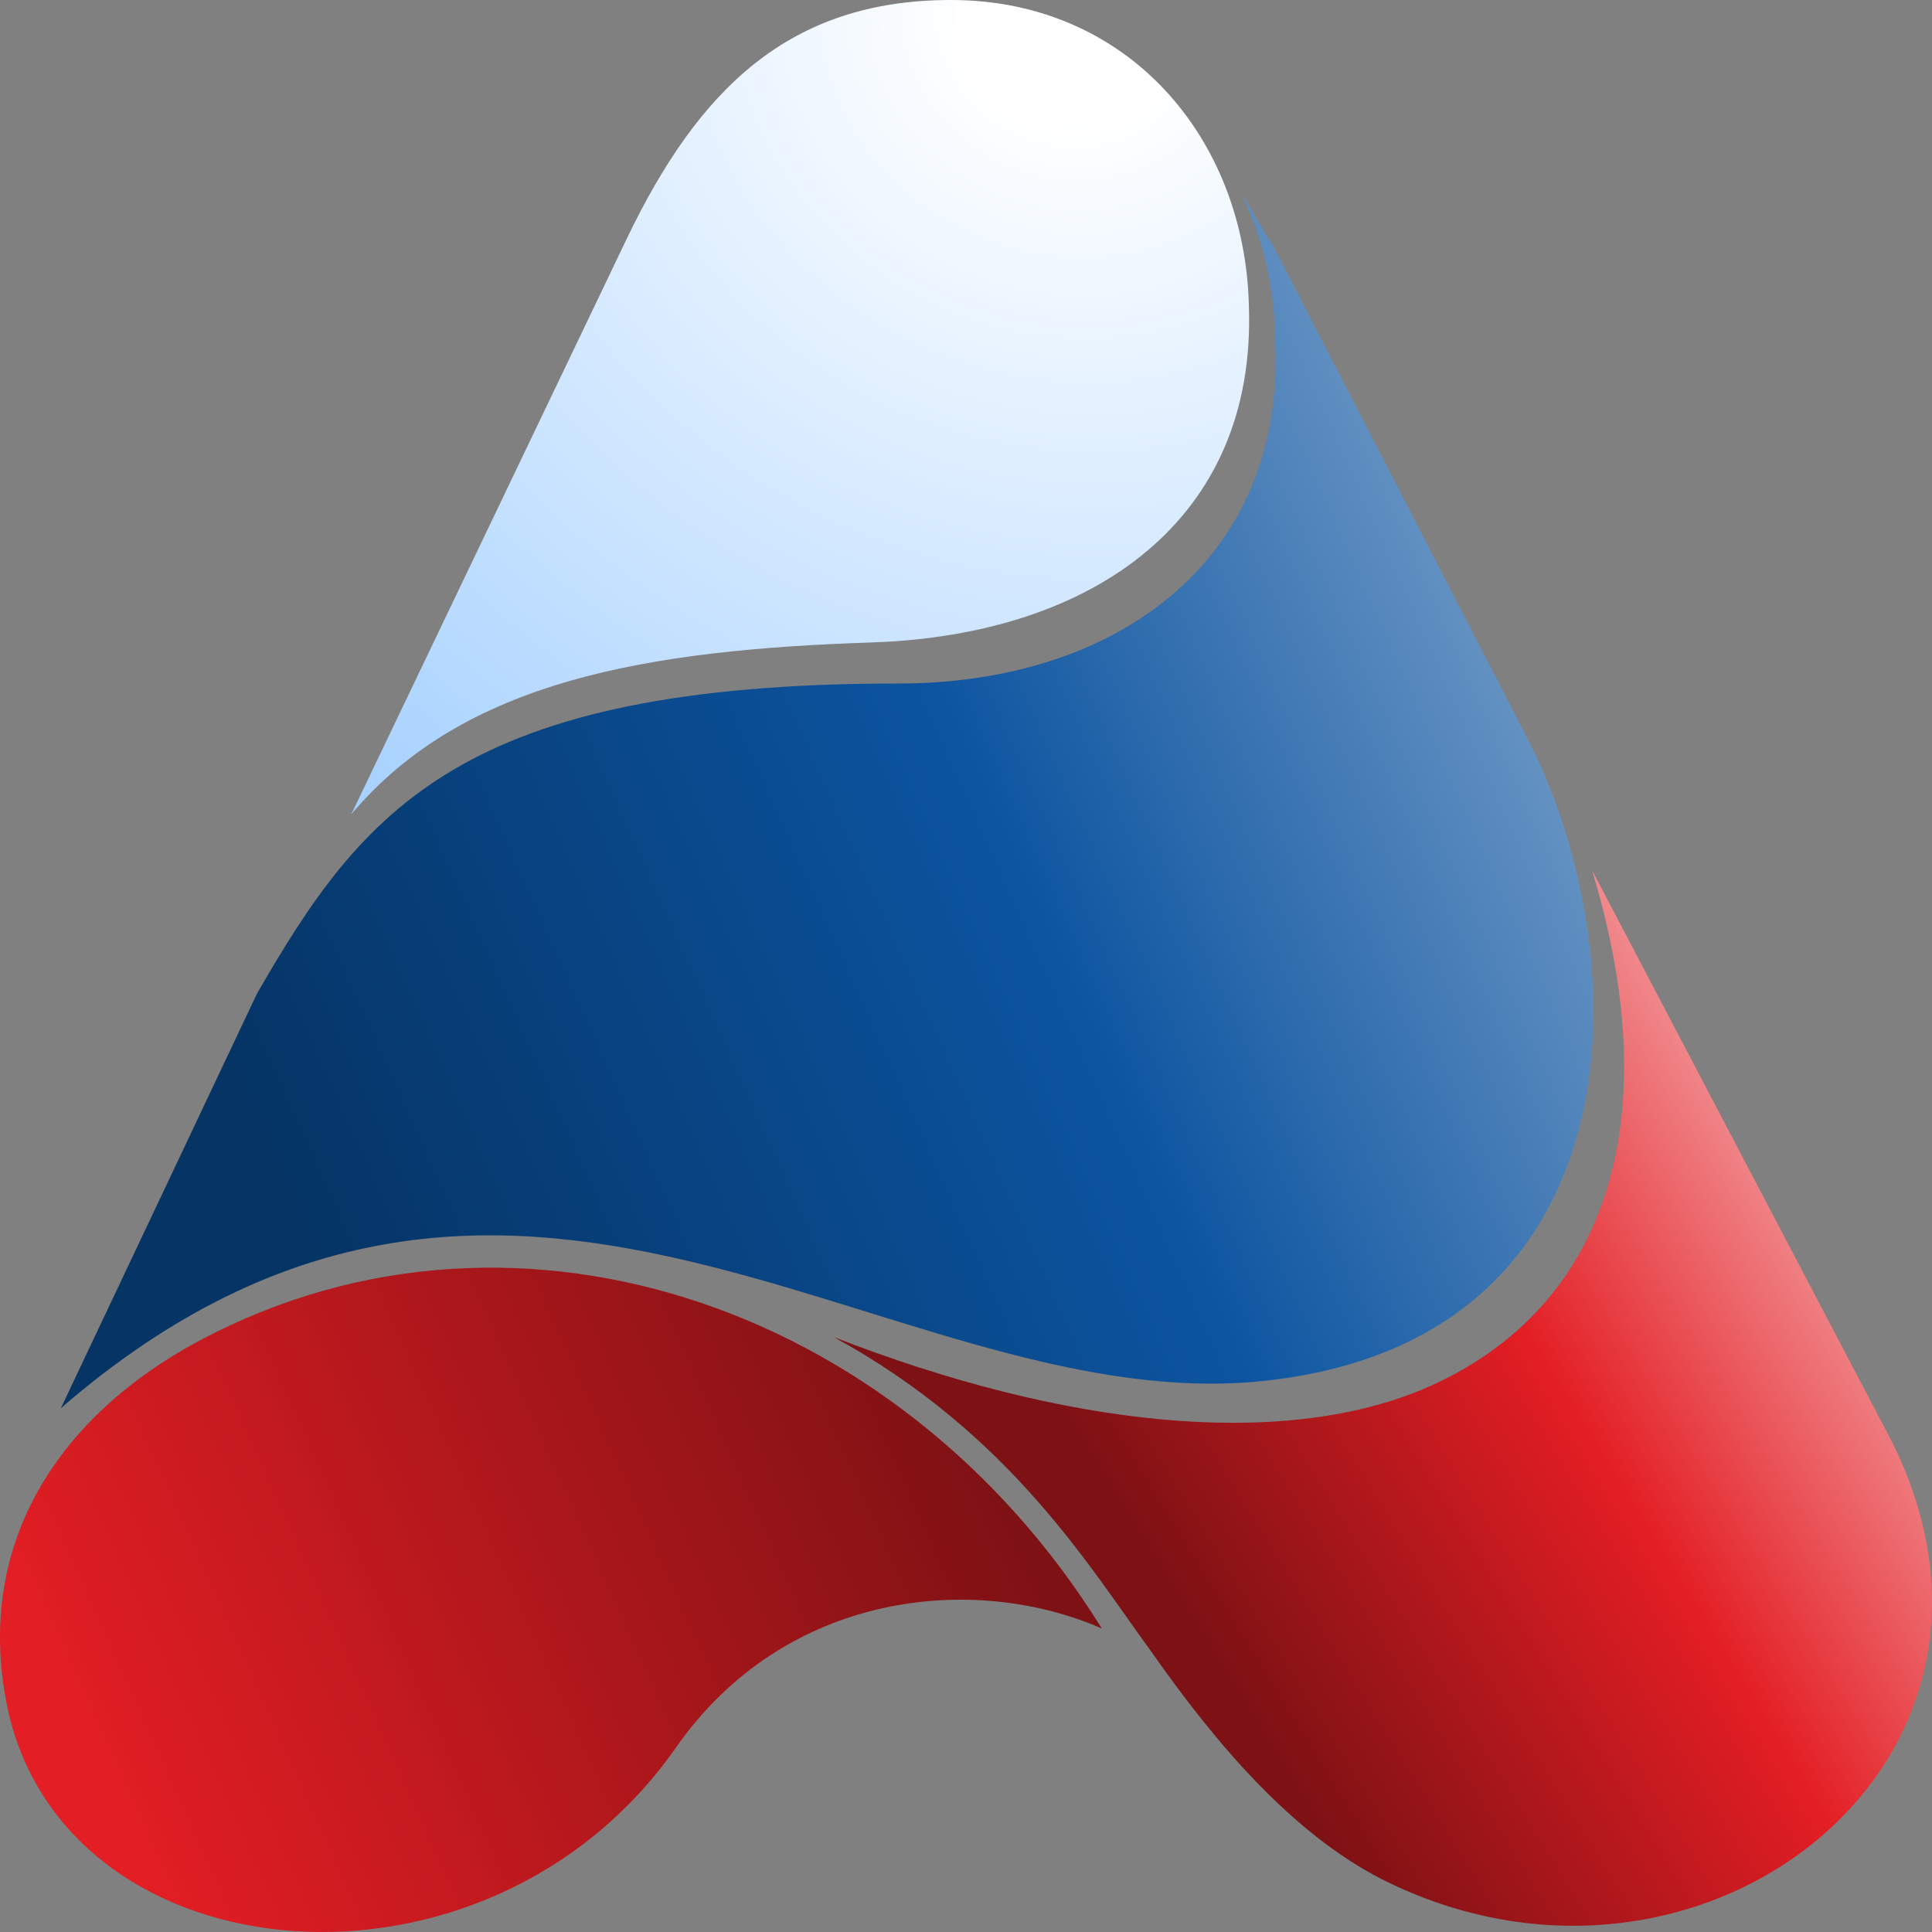 <svg width="114" height="114" viewBox="0 0 114 114" fill="none" xmlns="http://www.w3.org/2000/svg">
<rect x="0" y="0" width="114" height="114" fill="#808080" stroke="none"/>
<path fill-rule="evenodd" clip-rule="evenodd" d="M73.248 11.461C73.915 12.342 74.36 13.444 75.028 14.326L90.16 43.638C96.836 56.641 96.836 79.562 73.915 81.546C52.107 83.309 30.076 60.168 3.594 83.088L15.166 58.625C21.397 47.826 27.183 40.332 52.997 40.332C65.904 40.332 75.695 33.059 75.25 20.497C75.25 17.191 74.583 14.106 73.248 11.461Z" fill="url(#paint0_linear_2035_18405)"/>
<path fill-rule="evenodd" clip-rule="evenodd" d="M81.479 110.857C100.172 120.334 121.313 104.025 111.521 84.851L93.941 51.352C98.614 66.779 94.386 77.578 83.927 81.986C75.47 85.512 62.786 84.19 49.211 78.901C59.67 84.631 64.343 92.565 67.904 97.414C71.91 103.144 76.36 108.213 81.479 110.857Z" fill="url(#paint1_linear_2035_18405)"/>
<path fill-rule="evenodd" clip-rule="evenodd" d="M39.867 103.143C46.32 93.887 57.447 92.785 65.013 96.091C52.996 76.697 29.63 68.983 10.937 79.562C2.925 84.19 -1.525 91.683 0.478 100.94C4.038 116.808 28.74 119.012 39.867 103.143Z" fill="url(#paint2_linear_2035_18405)"/>
<path fill-rule="evenodd" clip-rule="evenodd" d="M56.112 0C46.543 0 41.202 5.289 36.974 14.105L20.729 48.046C27.405 40.111 38.309 38.348 51.438 37.908C64.568 37.467 74.137 30.635 73.692 18.072C73.469 8.155 66.571 0 56.112 0Z" fill="url(#paint3_radial_2035_18405)"/>
<defs>
<linearGradient id="paint0_linear_2035_18405" x1="13.081" y1="61.664" x2="135.122" y2="6.896" gradientUnits="userSpaceOnUse">
<stop stop-color="#053465"/>
<stop offset="0.349" stop-color="#0C54A0"/>
<stop offset="1" stop-color="white"/>
</linearGradient>
<linearGradient id="paint1_linear_2035_18405" x1="125.573" y1="65.809" x2="71.966" y2="98.916" gradientUnits="userSpaceOnUse">
<stop stop-color="white"/>
<stop offset="0.589" stop-color="#E31E24"/>
<stop offset="1" stop-color="#7D1114"/>
</linearGradient>
<linearGradient id="paint2_linear_2035_18405" x1="6.802" y1="108.3" x2="58.434" y2="85.129" gradientUnits="userSpaceOnUse">
<stop stop-color="#E31E24"/>
<stop offset="1" stop-color="#7D1114"/>
</linearGradient>
<radialGradient id="paint3_radial_2035_18405" cx="0" cy="0" r="1" gradientUnits="userSpaceOnUse" gradientTransform="translate(63 1.5) rotate(115.159) scale(72.918 80.152)">
<stop offset="0.077" stop-color="white"/>
<stop offset="0.841" stop-color="#A6D1FF"/>
</radialGradient>
</defs>
</svg>

